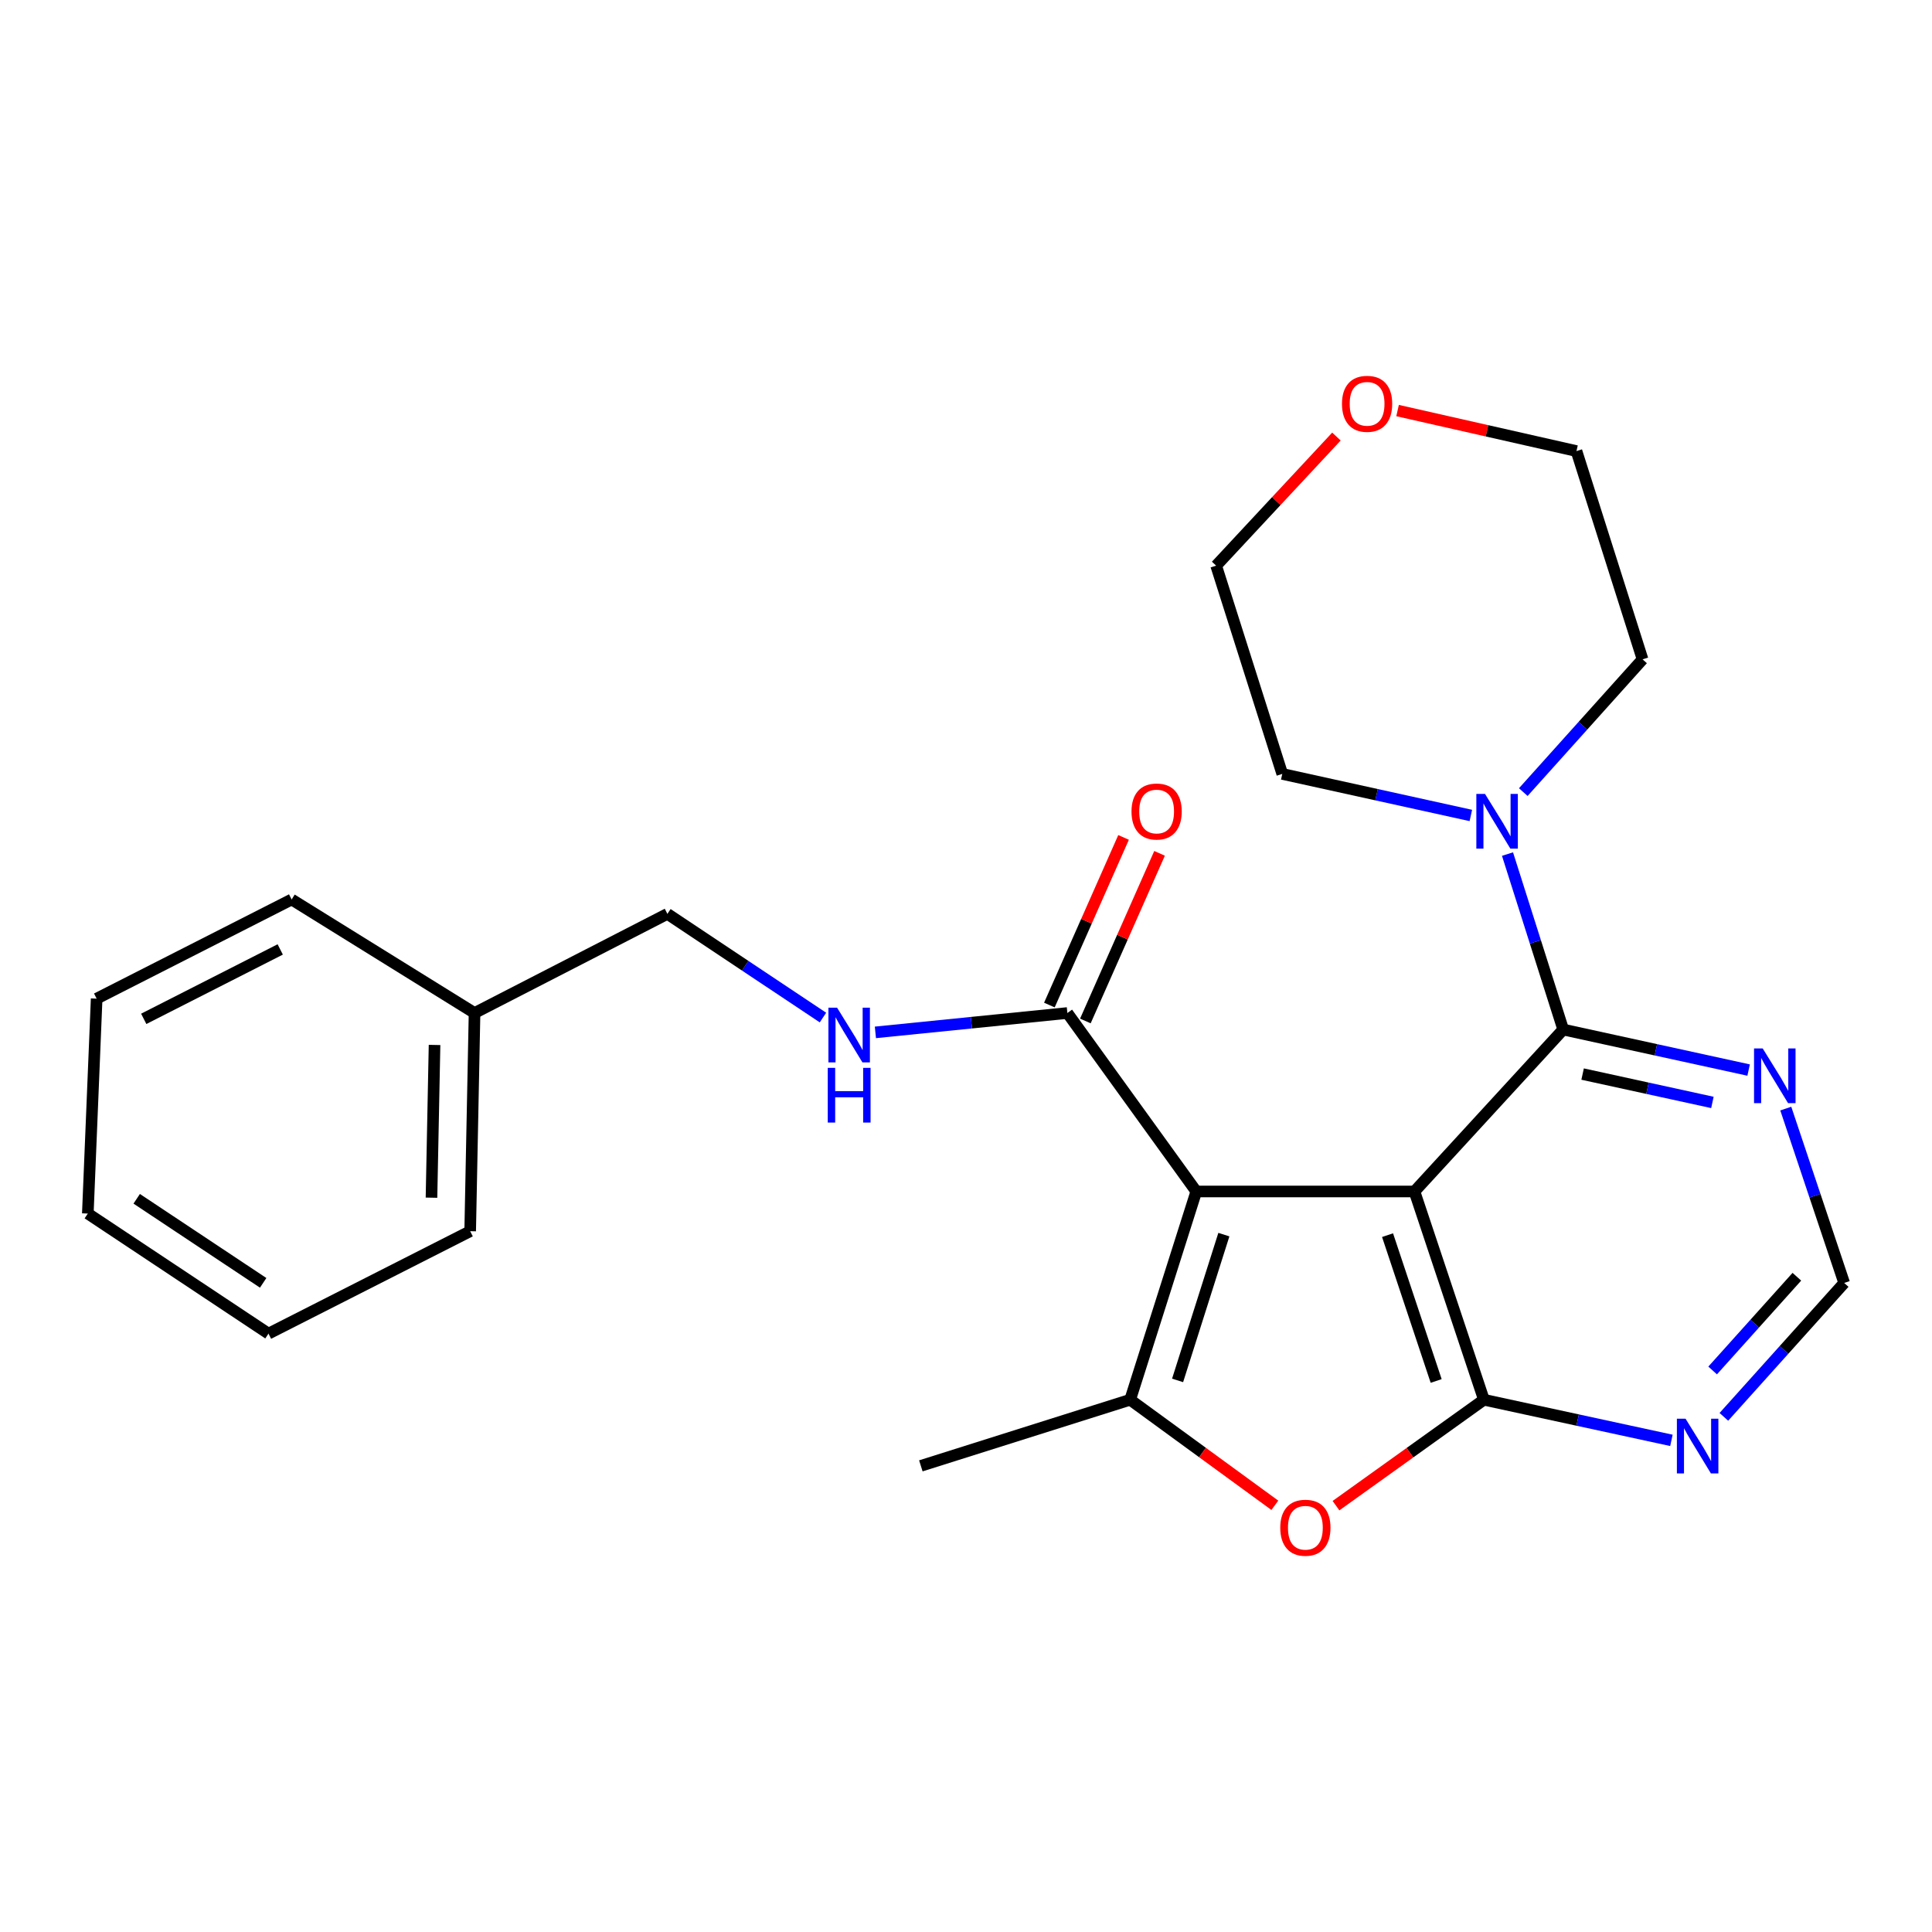 <?xml version='1.0' encoding='iso-8859-1'?>
<svg version='1.1' baseProfile='full'
              xmlns='http://www.w3.org/2000/svg'
                      xmlns:rdkit='http://www.rdkit.org/xml'
                      xmlns:xlink='http://www.w3.org/1999/xlink'
                  xml:space='preserve'
width='1000px' height='1000px' viewBox='0 0 1000 1000'>
<!-- END OF HEADER -->
<rect style='opacity:1.0;fill:#FFFFFF;stroke:none' width='1000' height='1000' x='0' y='0'> </rect>
<path class='bond-0' d='M 732.127,616.707 L 619.193,616.707' style='fill:none;fill-rule:evenodd;stroke:#000000;stroke-width:6px;stroke-linecap:butt;stroke-linejoin:miter;stroke-opacity:1' />
<path class='bond-1' d='M 732.127,616.707 L 768.067,724.504' style='fill:none;fill-rule:evenodd;stroke:#000000;stroke-width:6px;stroke-linecap:butt;stroke-linejoin:miter;stroke-opacity:1' />
<path class='bond-1' d='M 718.195,639.319 L 743.353,714.777' style='fill:none;fill-rule:evenodd;stroke:#000000;stroke-width:6px;stroke-linecap:butt;stroke-linejoin:miter;stroke-opacity:1' />
<path class='bond-3' d='M 732.127,616.707 L 809.111,532.888' style='fill:none;fill-rule:evenodd;stroke:#000000;stroke-width:6px;stroke-linecap:butt;stroke-linejoin:miter;stroke-opacity:1' />
<path class='bond-2' d='M 619.193,616.707 L 584.973,724.504' style='fill:none;fill-rule:evenodd;stroke:#000000;stroke-width:6px;stroke-linecap:butt;stroke-linejoin:miter;stroke-opacity:1' />
<path class='bond-2' d='M 633.474,639.039 L 609.52,714.497' style='fill:none;fill-rule:evenodd;stroke:#000000;stroke-width:6px;stroke-linecap:butt;stroke-linejoin:miter;stroke-opacity:1' />
<path class='bond-5' d='M 619.193,616.707 L 552.473,524.333' style='fill:none;fill-rule:evenodd;stroke:#000000;stroke-width:6px;stroke-linecap:butt;stroke-linejoin:miter;stroke-opacity:1' />
<path class='bond-4' d='M 768.067,724.504 L 729.784,751.915' style='fill:none;fill-rule:evenodd;stroke:#000000;stroke-width:6px;stroke-linecap:butt;stroke-linejoin:miter;stroke-opacity:1' />
<path class='bond-4' d='M 729.784,751.915 L 691.501,779.327' style='fill:none;fill-rule:evenodd;stroke:#FF0000;stroke-width:6px;stroke-linecap:butt;stroke-linejoin:miter;stroke-opacity:1' />
<path class='bond-7' d='M 768.067,724.504 L 816.596,735.018' style='fill:none;fill-rule:evenodd;stroke:#000000;stroke-width:6px;stroke-linecap:butt;stroke-linejoin:miter;stroke-opacity:1' />
<path class='bond-7' d='M 816.596,735.018 L 865.124,745.532' style='fill:none;fill-rule:evenodd;stroke:#0000FF;stroke-width:6px;stroke-linecap:butt;stroke-linejoin:miter;stroke-opacity:1' />
<path class='bond-14' d='M 584.973,724.504 L 476.632,758.724' style='fill:none;fill-rule:evenodd;stroke:#000000;stroke-width:6px;stroke-linecap:butt;stroke-linejoin:miter;stroke-opacity:1' />
<path class='bond-25' d='M 584.973,724.504 L 622.413,751.82' style='fill:none;fill-rule:evenodd;stroke:#000000;stroke-width:6px;stroke-linecap:butt;stroke-linejoin:miter;stroke-opacity:1' />
<path class='bond-25' d='M 622.413,751.82 L 659.853,779.137' style='fill:none;fill-rule:evenodd;stroke:#FF0000;stroke-width:6px;stroke-linecap:butt;stroke-linejoin:miter;stroke-opacity:1' />
<path class='bond-6' d='M 809.111,532.888 L 794.697,487.478' style='fill:none;fill-rule:evenodd;stroke:#000000;stroke-width:6px;stroke-linecap:butt;stroke-linejoin:miter;stroke-opacity:1' />
<path class='bond-6' d='M 794.697,487.478 L 780.283,442.067' style='fill:none;fill-rule:evenodd;stroke:#0000FF;stroke-width:6px;stroke-linecap:butt;stroke-linejoin:miter;stroke-opacity:1' />
<path class='bond-8' d='M 809.111,532.888 L 857.098,543.375' style='fill:none;fill-rule:evenodd;stroke:#000000;stroke-width:6px;stroke-linecap:butt;stroke-linejoin:miter;stroke-opacity:1' />
<path class='bond-8' d='M 857.098,543.375 L 905.086,553.862' style='fill:none;fill-rule:evenodd;stroke:#0000FF;stroke-width:6px;stroke-linecap:butt;stroke-linejoin:miter;stroke-opacity:1' />
<path class='bond-8' d='M 819.158,555.934 L 852.749,563.275' style='fill:none;fill-rule:evenodd;stroke:#000000;stroke-width:6px;stroke-linecap:butt;stroke-linejoin:miter;stroke-opacity:1' />
<path class='bond-8' d='M 852.749,563.275 L 886.341,570.616' style='fill:none;fill-rule:evenodd;stroke:#0000FF;stroke-width:6px;stroke-linecap:butt;stroke-linejoin:miter;stroke-opacity:1' />
<path class='bond-9' d='M 552.473,524.333 L 502.789,529.346' style='fill:none;fill-rule:evenodd;stroke:#000000;stroke-width:6px;stroke-linecap:butt;stroke-linejoin:miter;stroke-opacity:1' />
<path class='bond-9' d='M 502.789,529.346 L 453.105,534.359' style='fill:none;fill-rule:evenodd;stroke:#0000FF;stroke-width:6px;stroke-linecap:butt;stroke-linejoin:miter;stroke-opacity:1' />
<path class='bond-11' d='M 561.786,528.455 L 580.985,485.072' style='fill:none;fill-rule:evenodd;stroke:#000000;stroke-width:6px;stroke-linecap:butt;stroke-linejoin:miter;stroke-opacity:1' />
<path class='bond-11' d='M 580.985,485.072 L 600.184,441.689' style='fill:none;fill-rule:evenodd;stroke:#FF0000;stroke-width:6px;stroke-linecap:butt;stroke-linejoin:miter;stroke-opacity:1' />
<path class='bond-11' d='M 543.16,520.212 L 562.358,476.829' style='fill:none;fill-rule:evenodd;stroke:#000000;stroke-width:6px;stroke-linecap:butt;stroke-linejoin:miter;stroke-opacity:1' />
<path class='bond-11' d='M 562.358,476.829 L 581.557,433.446' style='fill:none;fill-rule:evenodd;stroke:#FF0000;stroke-width:6px;stroke-linecap:butt;stroke-linejoin:miter;stroke-opacity:1' />
<path class='bond-15' d='M 788.448,409.991 L 819.318,375.632' style='fill:none;fill-rule:evenodd;stroke:#0000FF;stroke-width:6px;stroke-linecap:butt;stroke-linejoin:miter;stroke-opacity:1' />
<path class='bond-15' d='M 819.318,375.632 L 850.188,341.273' style='fill:none;fill-rule:evenodd;stroke:#000000;stroke-width:6px;stroke-linecap:butt;stroke-linejoin:miter;stroke-opacity:1' />
<path class='bond-16' d='M 761.304,422.086 L 712.502,411.333' style='fill:none;fill-rule:evenodd;stroke:#0000FF;stroke-width:6px;stroke-linecap:butt;stroke-linejoin:miter;stroke-opacity:1' />
<path class='bond-16' d='M 712.502,411.333 L 663.699,400.58' style='fill:none;fill-rule:evenodd;stroke:#000000;stroke-width:6px;stroke-linecap:butt;stroke-linejoin:miter;stroke-opacity:1' />
<path class='bond-26' d='M 892.271,733.361 L 923.408,698.707' style='fill:none;fill-rule:evenodd;stroke:#0000FF;stroke-width:6px;stroke-linecap:butt;stroke-linejoin:miter;stroke-opacity:1' />
<path class='bond-26' d='M 923.408,698.707 L 954.545,664.053' style='fill:none;fill-rule:evenodd;stroke:#000000;stroke-width:6px;stroke-linecap:butt;stroke-linejoin:miter;stroke-opacity:1' />
<path class='bond-26' d='M 886.461,709.351 L 908.257,685.093' style='fill:none;fill-rule:evenodd;stroke:#0000FF;stroke-width:6px;stroke-linecap:butt;stroke-linejoin:miter;stroke-opacity:1' />
<path class='bond-26' d='M 908.257,685.093 L 930.053,660.836' style='fill:none;fill-rule:evenodd;stroke:#000000;stroke-width:6px;stroke-linecap:butt;stroke-linejoin:miter;stroke-opacity:1' />
<path class='bond-10' d='M 924.318,573.809 L 939.432,618.931' style='fill:none;fill-rule:evenodd;stroke:#0000FF;stroke-width:6px;stroke-linecap:butt;stroke-linejoin:miter;stroke-opacity:1' />
<path class='bond-10' d='M 939.432,618.931 L 954.545,664.053' style='fill:none;fill-rule:evenodd;stroke:#000000;stroke-width:6px;stroke-linecap:butt;stroke-linejoin:miter;stroke-opacity:1' />
<path class='bond-13' d='M 425.96,526.685 L 385.702,499.85' style='fill:none;fill-rule:evenodd;stroke:#0000FF;stroke-width:6px;stroke-linecap:butt;stroke-linejoin:miter;stroke-opacity:1' />
<path class='bond-13' d='M 385.702,499.85 L 345.445,473.015' style='fill:none;fill-rule:evenodd;stroke:#000000;stroke-width:6px;stroke-linecap:butt;stroke-linejoin:miter;stroke-opacity:1' />
<path class='bond-12' d='M 691.74,225.959 L 660.61,259.371' style='fill:none;fill-rule:evenodd;stroke:#FF0000;stroke-width:6px;stroke-linecap:butt;stroke-linejoin:miter;stroke-opacity:1' />
<path class='bond-12' d='M 660.61,259.371 L 629.479,292.783' style='fill:none;fill-rule:evenodd;stroke:#000000;stroke-width:6px;stroke-linecap:butt;stroke-linejoin:miter;stroke-opacity:1' />
<path class='bond-27' d='M 723.383,212.504 L 769.682,222.99' style='fill:none;fill-rule:evenodd;stroke:#FF0000;stroke-width:6px;stroke-linecap:butt;stroke-linejoin:miter;stroke-opacity:1' />
<path class='bond-27' d='M 769.682,222.99 L 815.98,233.475' style='fill:none;fill-rule:evenodd;stroke:#000000;stroke-width:6px;stroke-linecap:butt;stroke-linejoin:miter;stroke-opacity:1' />
<path class='bond-17' d='M 345.445,473.015 L 245.625,524.333' style='fill:none;fill-rule:evenodd;stroke:#000000;stroke-width:6px;stroke-linecap:butt;stroke-linejoin:miter;stroke-opacity:1' />
<path class='bond-18' d='M 850.188,341.273 L 815.98,233.475' style='fill:none;fill-rule:evenodd;stroke:#000000;stroke-width:6px;stroke-linecap:butt;stroke-linejoin:miter;stroke-opacity:1' />
<path class='bond-19' d='M 663.699,400.58 L 629.479,292.783' style='fill:none;fill-rule:evenodd;stroke:#000000;stroke-width:6px;stroke-linecap:butt;stroke-linejoin:miter;stroke-opacity:1' />
<path class='bond-20' d='M 245.625,524.333 L 243.362,637.268' style='fill:none;fill-rule:evenodd;stroke:#000000;stroke-width:6px;stroke-linecap:butt;stroke-linejoin:miter;stroke-opacity:1' />
<path class='bond-20' d='M 224.921,540.865 L 223.337,619.92' style='fill:none;fill-rule:evenodd;stroke:#000000;stroke-width:6px;stroke-linecap:butt;stroke-linejoin:miter;stroke-opacity:1' />
<path class='bond-21' d='M 245.625,524.333 L 150.955,465.569' style='fill:none;fill-rule:evenodd;stroke:#000000;stroke-width:6px;stroke-linecap:butt;stroke-linejoin:miter;stroke-opacity:1' />
<path class='bond-22' d='M 243.362,637.268 L 138.971,690.284' style='fill:none;fill-rule:evenodd;stroke:#000000;stroke-width:6px;stroke-linecap:butt;stroke-linejoin:miter;stroke-opacity:1' />
<path class='bond-23' d='M 150.955,465.569 L 50.026,516.899' style='fill:none;fill-rule:evenodd;stroke:#000000;stroke-width:6px;stroke-linecap:butt;stroke-linejoin:miter;stroke-opacity:1' />
<path class='bond-23' d='M 145.049,491.424 L 74.399,527.355' style='fill:none;fill-rule:evenodd;stroke:#000000;stroke-width:6px;stroke-linecap:butt;stroke-linejoin:miter;stroke-opacity:1' />
<path class='bond-28' d='M 138.971,690.284 L 45.455,628.136' style='fill:none;fill-rule:evenodd;stroke:#000000;stroke-width:6px;stroke-linecap:butt;stroke-linejoin:miter;stroke-opacity:1' />
<path class='bond-28' d='M 136.217,663.997 L 70.756,620.494' style='fill:none;fill-rule:evenodd;stroke:#000000;stroke-width:6px;stroke-linecap:butt;stroke-linejoin:miter;stroke-opacity:1' />
<path class='bond-24' d='M 50.026,516.899 L 45.455,628.136' style='fill:none;fill-rule:evenodd;stroke:#000000;stroke-width:6px;stroke-linecap:butt;stroke-linejoin:miter;stroke-opacity:1' />
<path  class='atom-5' d='M 662.66 790.749
Q 662.66 783.949, 666.02 780.149
Q 669.38 776.349, 675.66 776.349
Q 681.94 776.349, 685.3 780.149
Q 688.66 783.949, 688.66 790.749
Q 688.66 797.629, 685.26 801.549
Q 681.86 805.429, 675.66 805.429
Q 669.42 805.429, 666.02 801.549
Q 662.66 797.669, 662.66 790.749
M 675.66 802.229
Q 679.98 802.229, 682.3 799.349
Q 684.66 796.429, 684.66 790.749
Q 684.66 785.189, 682.3 782.389
Q 679.98 779.549, 675.66 779.549
Q 671.34 779.549, 668.98 782.349
Q 666.66 785.149, 666.66 790.749
Q 666.66 796.469, 668.98 799.349
Q 671.34 802.229, 675.66 802.229
' fill='#FF0000'/>
<path  class='atom-7' d='M 768.631 410.92
L 777.911 425.92
Q 778.831 427.4, 780.311 430.08
Q 781.791 432.76, 781.871 432.92
L 781.871 410.92
L 785.631 410.92
L 785.631 439.24
L 781.751 439.24
L 771.791 422.84
Q 770.631 420.92, 769.391 418.72
Q 768.191 416.52, 767.831 415.84
L 767.831 439.24
L 764.151 439.24
L 764.151 410.92
L 768.631 410.92
' fill='#0000FF'/>
<path  class='atom-8' d='M 872.434 734.311
L 881.714 749.311
Q 882.634 750.791, 884.114 753.471
Q 885.594 756.151, 885.674 756.311
L 885.674 734.311
L 889.434 734.311
L 889.434 762.631
L 885.554 762.631
L 875.594 746.231
Q 874.434 744.311, 873.194 742.111
Q 871.994 739.911, 871.634 739.231
L 871.634 762.631
L 867.954 762.631
L 867.954 734.311
L 872.434 734.311
' fill='#0000FF'/>
<path  class='atom-9' d='M 912.368 542.662
L 921.648 557.662
Q 922.568 559.142, 924.048 561.822
Q 925.528 564.502, 925.608 564.662
L 925.608 542.662
L 929.368 542.662
L 929.368 570.982
L 925.488 570.982
L 915.528 554.582
Q 914.368 552.662, 913.128 550.462
Q 911.928 548.262, 911.568 547.582
L 911.568 570.982
L 907.888 570.982
L 907.888 542.662
L 912.368 542.662
' fill='#0000FF'/>
<path  class='atom-10' d='M 433.267 521.569
L 442.547 536.569
Q 443.467 538.049, 444.947 540.729
Q 446.427 543.409, 446.507 543.569
L 446.507 521.569
L 450.267 521.569
L 450.267 549.889
L 446.387 549.889
L 436.427 533.489
Q 435.267 531.569, 434.027 529.369
Q 432.827 527.169, 432.467 526.489
L 432.467 549.889
L 428.787 549.889
L 428.787 521.569
L 433.267 521.569
' fill='#0000FF'/>
<path  class='atom-10' d='M 428.447 552.721
L 432.287 552.721
L 432.287 564.761
L 446.767 564.761
L 446.767 552.721
L 450.607 552.721
L 450.607 581.041
L 446.767 581.041
L 446.767 567.961
L 432.287 567.961
L 432.287 581.041
L 428.447 581.041
L 428.447 552.721
' fill='#0000FF'/>
<path  class='atom-12' d='M 585.665 420.034
Q 585.665 413.234, 589.025 409.434
Q 592.385 405.634, 598.665 405.634
Q 604.945 405.634, 608.305 409.434
Q 611.665 413.234, 611.665 420.034
Q 611.665 426.914, 608.265 430.834
Q 604.865 434.714, 598.665 434.714
Q 592.425 434.714, 589.025 430.834
Q 585.665 426.954, 585.665 420.034
M 598.665 431.514
Q 602.985 431.514, 605.305 428.634
Q 607.665 425.714, 607.665 420.034
Q 607.665 414.474, 605.305 411.674
Q 602.985 408.834, 598.665 408.834
Q 594.345 408.834, 591.985 411.634
Q 589.665 414.434, 589.665 420.034
Q 589.665 425.754, 591.985 428.634
Q 594.345 431.514, 598.665 431.514
' fill='#FF0000'/>
<path  class='atom-13' d='M 694.605 209.011
Q 694.605 202.211, 697.965 198.411
Q 701.325 194.611, 707.605 194.611
Q 713.885 194.611, 717.245 198.411
Q 720.605 202.211, 720.605 209.011
Q 720.605 215.891, 717.205 219.811
Q 713.805 223.691, 707.605 223.691
Q 701.365 223.691, 697.965 219.811
Q 694.605 215.931, 694.605 209.011
M 707.605 220.491
Q 711.925 220.491, 714.245 217.611
Q 716.605 214.691, 716.605 209.011
Q 716.605 203.451, 714.245 200.651
Q 711.925 197.811, 707.605 197.811
Q 703.285 197.811, 700.925 200.611
Q 698.605 203.411, 698.605 209.011
Q 698.605 214.731, 700.925 217.611
Q 703.285 220.491, 707.605 220.491
' fill='#FF0000'/>
</svg>
